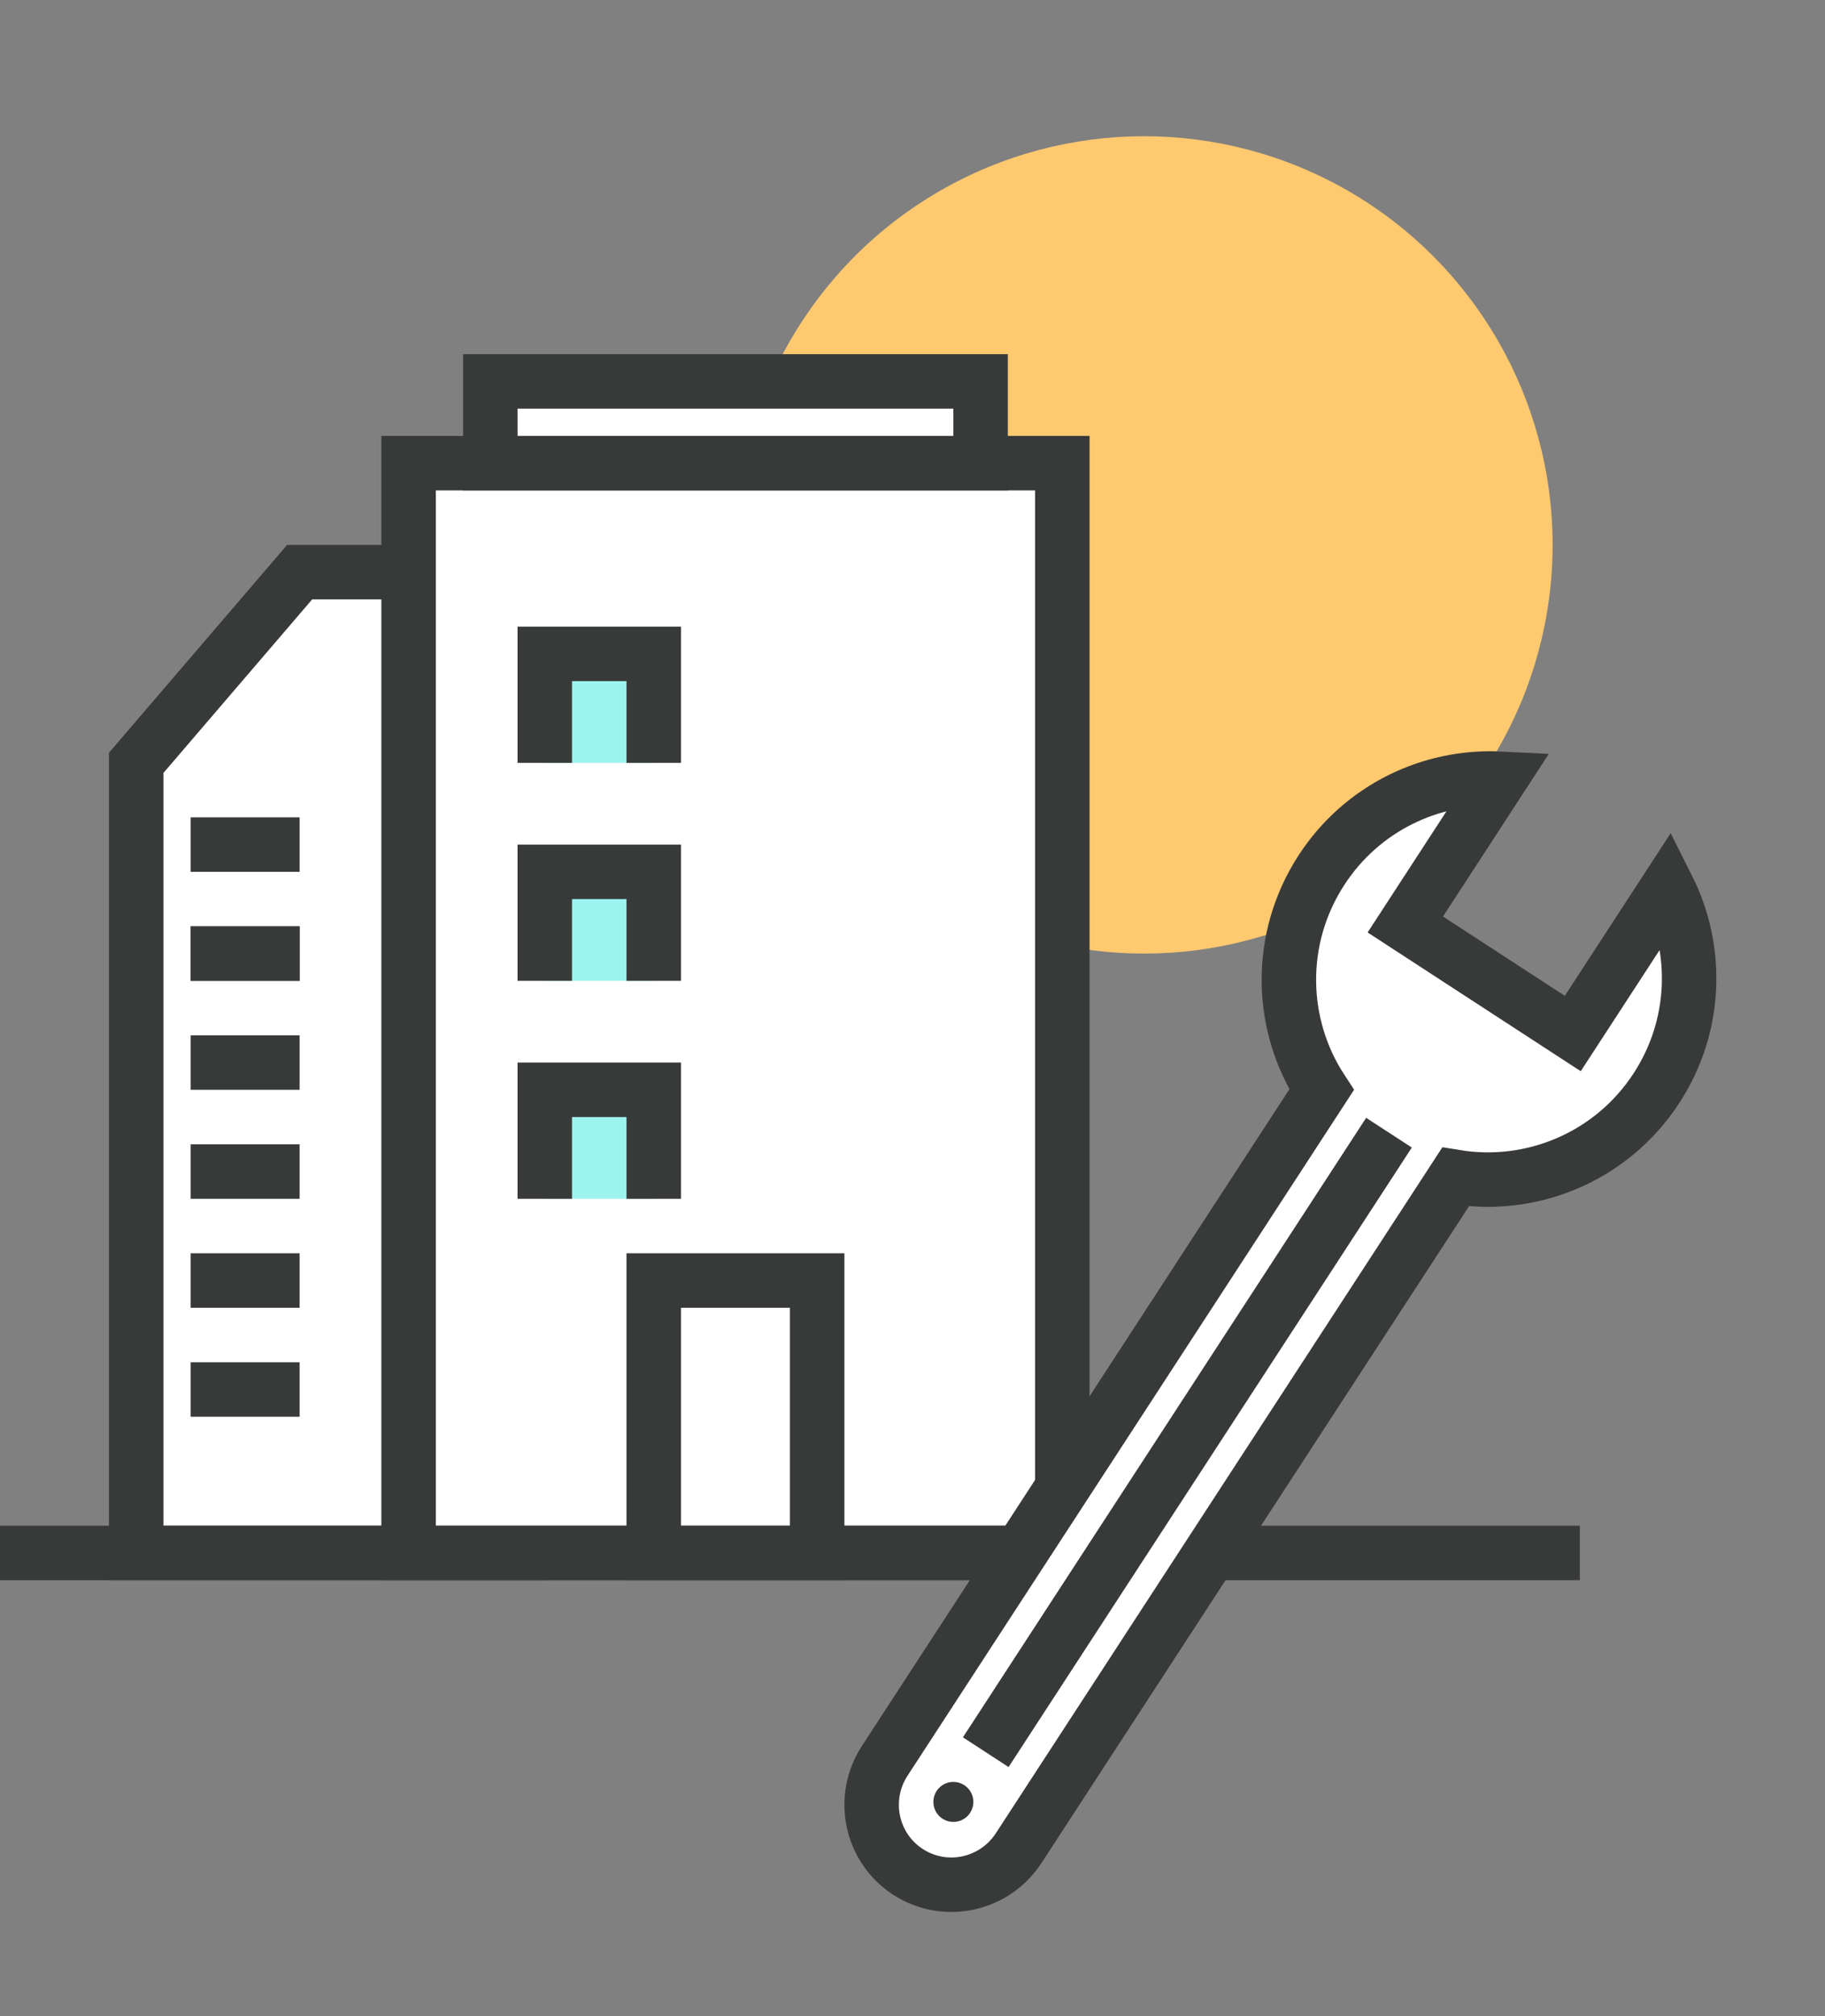<?xml version="1.0" encoding="utf-8"?>
<!-- Generator: Adobe Illustrator 16.0.0, SVG Export Plug-In . SVG Version: 6.00 Build 0)  -->
<!DOCTYPE svg PUBLIC "-//W3C//DTD SVG 1.1//EN" "http://www.w3.org/Graphics/SVG/1.1/DTD/svg11.dtd">
<svg version="1.1" id="_x3C_Layer_x3E_" xmlns="http://www.w3.org/2000/svg" xmlns:xlink="http://www.w3.org/1999/xlink" x="0px"
	 y="0px" width="67px" height="74px" viewBox="0 0 67 74" enable-background="new 0 0 67 74" xml:space="preserve">
<rect x="0" y="0" width="67" height="74" fill="#808080" stroke="none"/>
<g>
	<g>
		<g>
			<circle fill="#FFC96F" cx="42" cy="20" r="15"/>
			<g>
				<polygon fill="#FFFFFF" stroke="#383A3A" stroke-width="2" stroke-miterlimit="10" points="19,57 5,57 5,28 11,21 19,21 				"/>
				<line fill="none" stroke="#383A3A" stroke-width="2" stroke-miterlimit="10" x1="7" y1="39" x2="11" y2="39"/>
				<line fill="none" stroke="#383A3A" stroke-width="2" stroke-miterlimit="10" x1="7" y1="35" x2="11" y2="35"/>
				<line fill="none" stroke="#383A3A" stroke-width="2" stroke-miterlimit="10" x1="7" y1="35" x2="11" y2="35"/>
				<line fill="none" stroke="#383A3A" stroke-width="2" stroke-miterlimit="10" x1="7" y1="31" x2="11" y2="31"/>
				<line fill="none" stroke="#383A3A" stroke-width="2" stroke-miterlimit="10" x1="7" y1="43" x2="11" y2="43"/>
				<line fill="none" stroke="#383A3A" stroke-width="2" stroke-miterlimit="10" x1="7" y1="47" x2="11" y2="47"/>
				<line fill="none" stroke="#383A3A" stroke-width="2" stroke-miterlimit="10" x1="7" y1="51" x2="11" y2="51"/>
			</g>
			<g>
				<rect x="15" y="17" fill="#FFFFFF" stroke="#383A3A" stroke-width="2" stroke-miterlimit="10" width="24" height="40"/>
				<rect x="18" y="14" fill="#FFFFFF" stroke="#383A3A" stroke-width="2" stroke-miterlimit="10" width="18" height="3"/>
				<g>
					<rect x="20" y="24" fill="#9DF4EF" width="4" height="4"/>
					<polyline fill="none" stroke="#383A3A" stroke-width="2" stroke-miterlimit="10" points="20,28 20,24 24,24 24,28 					"/>
				</g>
				<g>
					<rect x="20" y="32" fill="#9DF4EF" width="4" height="4"/>
					<polyline fill="none" stroke="#383A3A" stroke-width="2" stroke-miterlimit="10" points="20,36 20,32 24,32 24,36 					"/>
				</g>
				<g>
					<rect x="20" y="40" fill="#9DF4EF" width="4" height="4"/>
					<polyline fill="none" stroke="#383A3A" stroke-width="2" stroke-miterlimit="10" points="20,44 20,40 24,40 24,44 					"/>
				</g>
				<rect x="24" y="47" fill="#FFFFFF" stroke="#383A3A" stroke-width="2" stroke-miterlimit="10" width="6" height="10"/>
			</g>
		</g>
		<line fill="none" stroke="#383A3A" stroke-width="2" stroke-miterlimit="10" x1="0" y1="57" x2="58" y2="57"/>
	</g>
</g>
<g>
	<g>
		<path fill="#FFFFFF" stroke="#383A3A" stroke-width="2" stroke-miterlimit="10" d="M61.223,32.585l-3.483,5.349l-6.148-4.002
			l3.482-5.35c-2.532-0.125-5.067,1.061-6.556,3.348c-1.651,2.536-1.549,5.7,0,8.068L32.48,64.63
			c-0.889,1.366-0.508,3.189,0.85,4.072c1.358,0.885,3.179,0.496,4.068-0.87L53.436,43.2c2.792,0.458,5.727-0.728,7.378-3.263
			C62.303,37.649,62.362,34.85,61.223,32.585z"/>
	</g>
	<line fill="none" stroke="#383A3A" stroke-width="2" stroke-miterlimit="10" x1="50.993" y1="41.574" x2="36.189" y2="64.312"/>
	<circle fill="#383A3A" cx="35" cy="66.137" r="0.734"/>
</g>
</svg>
